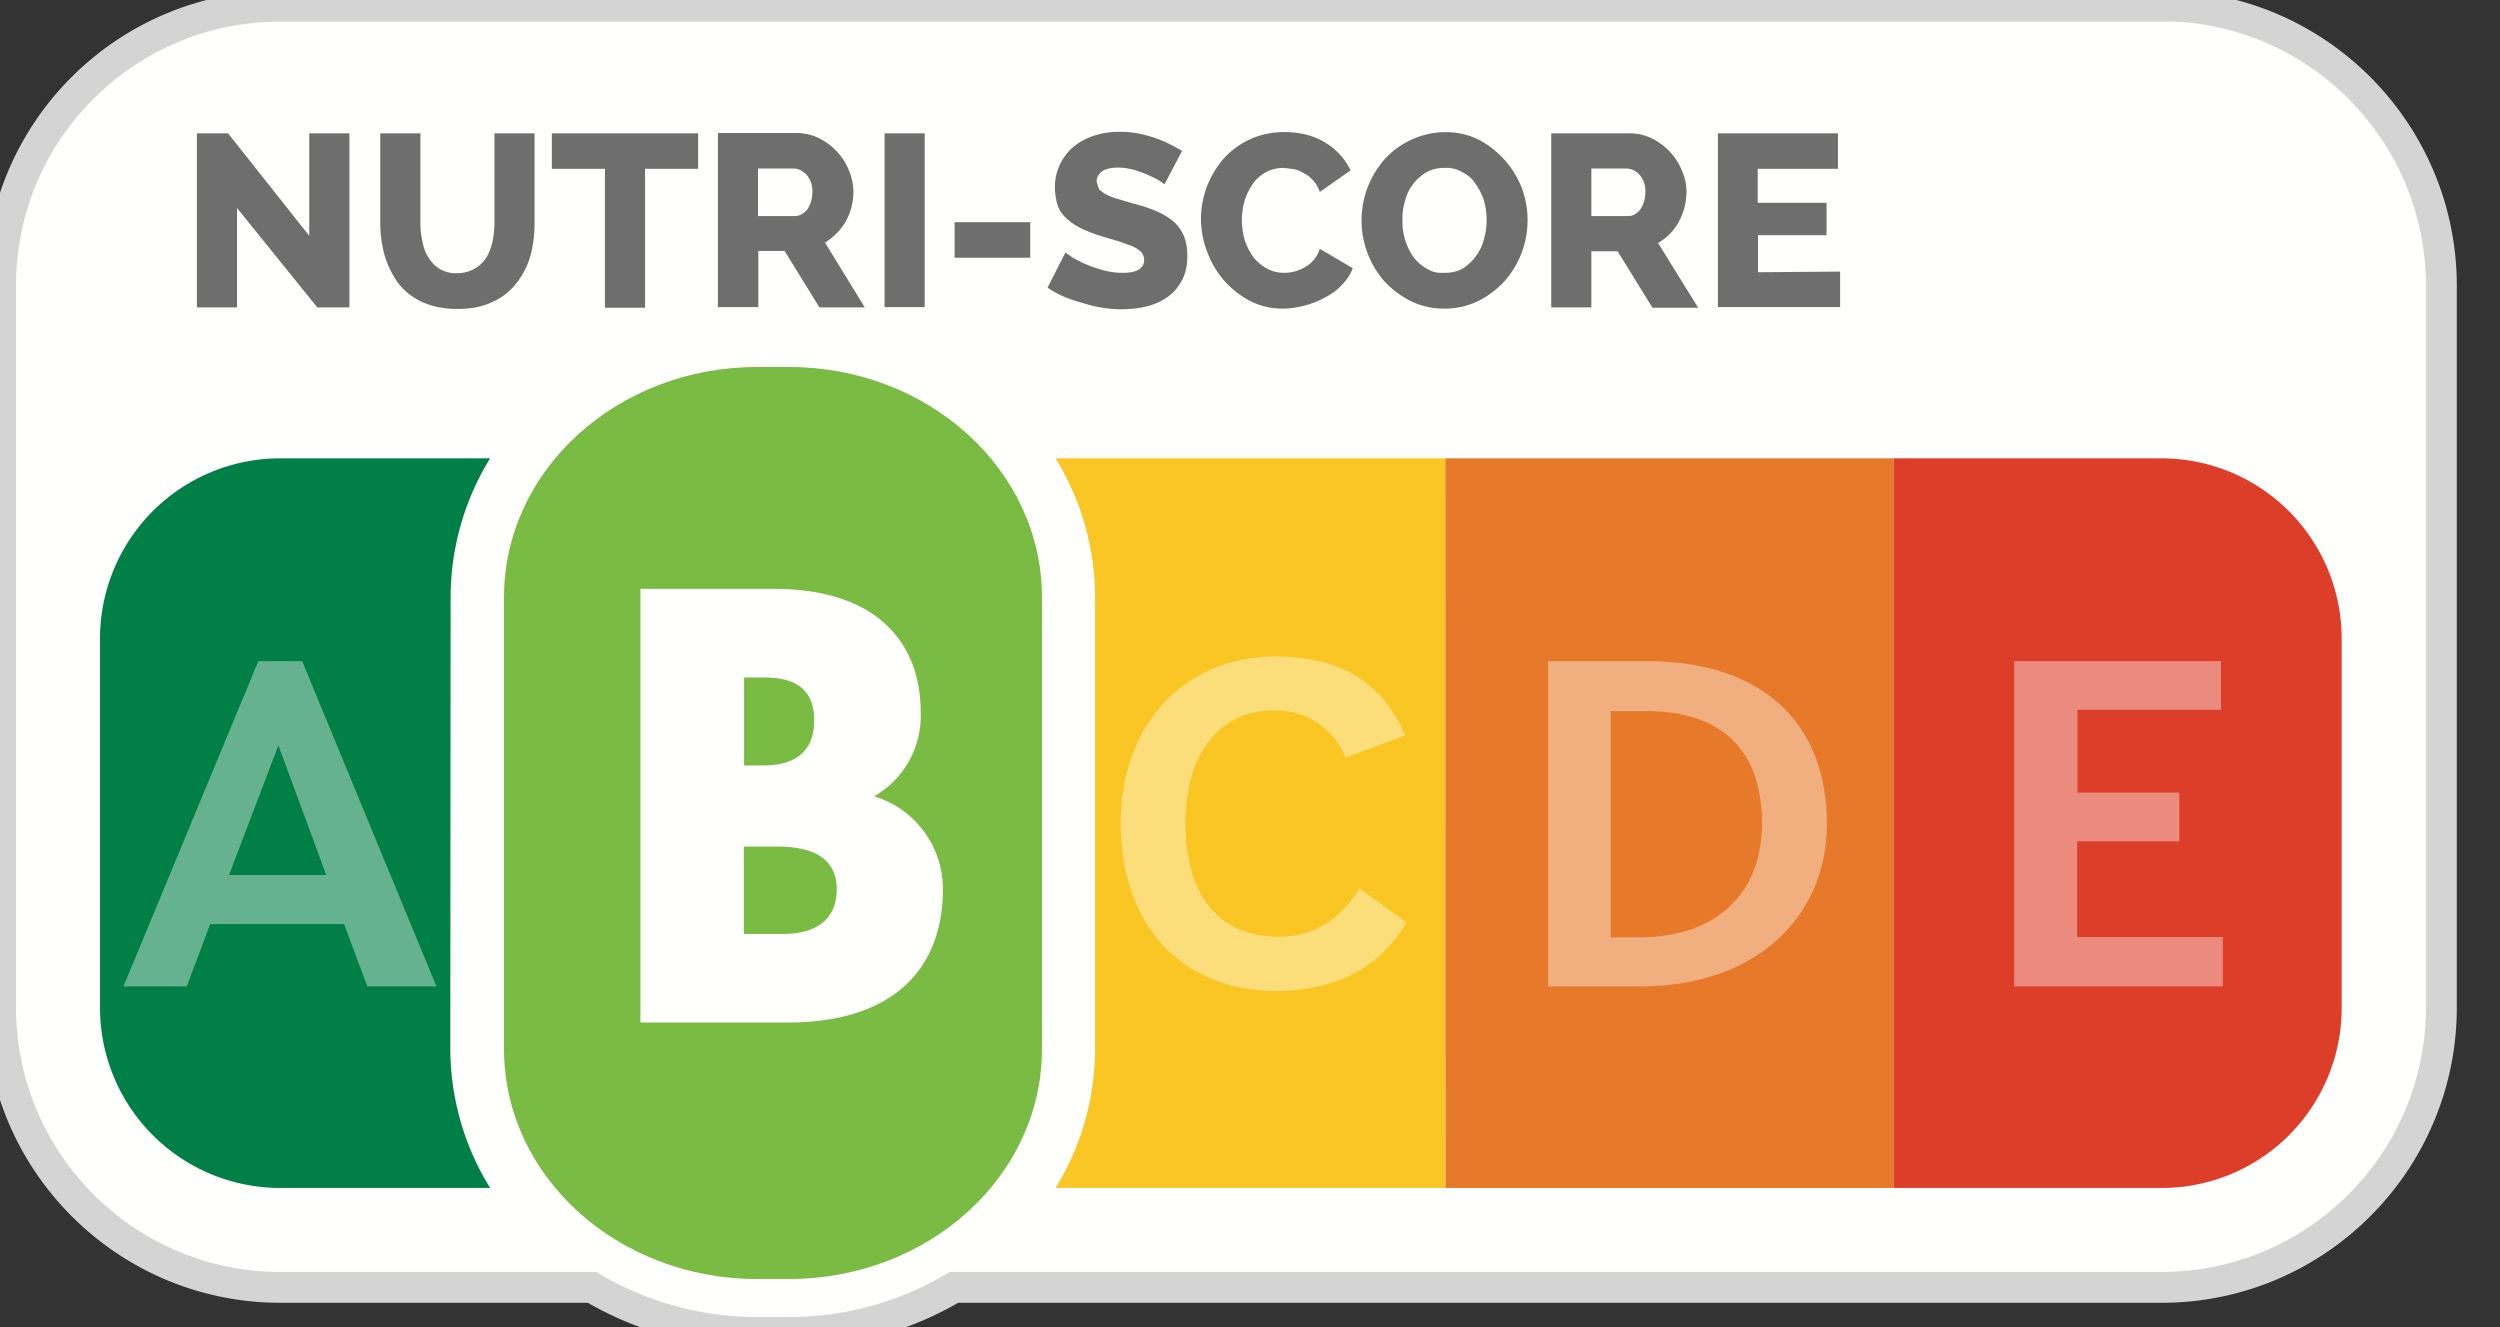 <svg xmlns="http://www.w3.org/2000/svg" width="81" height="43">
    <rect width="100%" height="100%" fill="#333333" stroke="none"/>
    <g fill="none" fill-rule="evenodd">
        <path fill="#FFFFFE" stroke="#D4D4D4" d="M70.04.2H9.08C4.08.2.02 4.25.02 9.24v23.4c0 5 4.06 9.07 9.06 9.07h10.1a10.5 10.5 0 0 0 5.35 1.46h1.03c1.97 0 3.8-.54 5.35-1.46h39.13c5 0 9.06-4.07 9.06-9.06V9.26c0-5-4.06-9.07-9.06-9.07z"/>
        <path fill="#F9C623" d="M46.83 14.85H34.2a8.6 8.6 0 0 1 1.28 4.5v14.64a8.6 8.6 0 0 1-1.28 4.5h12.62z"/>
        <path fill="#E7792B" d="M46.83 38.49h14.53V14.85H46.83z"/>
        <path fill="#DC3E2A" d="M70.04 38.49h-8.68V14.85h8.68a5.84 5.84 0 0 1 5.83 5.83v11.98a5.83 5.83 0 0 1-5.83 5.83"/>
        <path fill="#007F46" d="M14.6 19.35a8.6 8.6 0 0 1 1.28-4.5h-6.8a5.84 5.84 0 0 0-5.84 5.83v11.97a5.84 5.84 0 0 0 5.84 5.84h6.8a8.6 8.6 0 0 1-1.29-4.5z"/>
        <path fill="#FFFFFE" fill-opacity=".4" d="M41.31 21.27c-2.83 0-5 2.1-5 5.4 0 3.32 2 5.44 5.04 5.44q2.92-.02 4.22-2.22l-1.52-1.11c-.62 1-1.48 1.57-2.62 1.57-1.94 0-3.02-1.34-3.02-3.7 0-2.2 1.1-3.63 2.83-3.63a2.4 2.4 0 0 1 2.35 1.53l1.94-.72c-.64-1.48-1.8-2.56-4.22-2.56m10.88 9.1v-7.33h1.15c2.52 0 3.75 1.34 3.75 3.65 0 2.1-1.32 3.68-4 3.68zm1.17-8.95h-3.2v10.54h2.97c3.77 0 6.06-2.25 6.06-5.27 0-3.3-2.13-5.27-5.84-5.27zm18.6 0h-6.7v10.54h6.76v-1.6H67.3v-3.1h3.31v-1.58h-3.3V23h4.65z"/>
        <path fill="#6D6E6D" d="M7.68 6.74v3.22h-1.3V4.32h1.01l2.63 3.32V4.32h1.3v5.64h-1.04zm7.14 2.11a1.1 1.1 0 0 0 .94-.51q.14-.23.2-.53t.06-.6V4.32h1.3v2.89a4 4 0 0 1-.14 1.1q-.15.5-.46.88a2 2 0 0 1-.78.6q-.46.22-1.12.22t-1.15-.23a2 2 0 0 1-.77-.61 3 3 0 0 1-.44-.9 4 4 0 0 1-.14-1.06V4.32h1.3v2.89q0 .32.07.62.05.3.2.52a1 1 0 0 0 .93.5m7.8-3.38H20.9v4.5h-1.3v-4.5h-1.72V4.32h4.74zm.64 4.5V4.31h2.54q.4 0 .74.17a2 2 0 0 1 .97 1.05q.14.35.14.69a2 2 0 0 1-.25.96 2 2 0 0 1-.67.68l1.29 2.1h-1.47l-1.13-1.83h-.85v1.82h-1.3zM24.56 7h1.2q.22 0 .4-.22a1 1 0 0 0 .16-.56.8.8 0 0 0-.19-.56q-.2-.2-.41-.2h-1.16zm4.1 2.95h1.3V4.32h-1.3zm2.27-1.6h2.45V7.2h-2.45zm6.8-2.38-.17-.12a4 4 0 0 0-.83-.35 2 2 0 0 0-.5-.07q-.34 0-.52.12a.4.4 0 0 0-.18.34l.08.24a1 1 0 0 0 .23.17q.15.08.36.14l.5.15q.41.1.74.24t.55.32q.24.2.36.48t.12.66q0 .48-.18.8a1.5 1.5 0 0 1-.47.54 2 2 0 0 1-.68.3q-.39.09-.79.09a4 4 0 0 1-1.26-.2 5 5 0 0 1-.6-.2 3 3 0 0 1-.55-.3l.58-1.14.21.15a4 4 0 0 0 1 .42q.32.09.64.09.7 0 .7-.42a.4.4 0 0 0-.1-.26 1 1 0 0 0-.3-.19l-.42-.15-.54-.16a5 5 0 0 1-.68-.26 2 2 0 0 1-.47-.32 1 1 0 0 1-.29-.42 2 2 0 0 1-.09-.56 1.7 1.7 0 0 1 .62-1.36 2 2 0 0 1 .67-.35q.37-.12.8-.12.3 0 .58.05a4 4 0 0 1 1.03.34q.24.12.42.23zm1.18 1.12a3 3 0 0 1 .71-1.92 2.6 2.6 0 0 1 2-.89q.76 0 1.32.34.55.34.82.9l-1 .7a1 1 0 0 0-.22-.38 1 1 0 0 0-.3-.23 1 1 0 0 0-.32-.13l-.33-.04a1.2 1.2 0 0 0-1.02.55 2 2 0 0 0-.25.53 2.3 2.3 0 0 0 .01 1.26q.1.3.28.55.18.23.44.37.25.14.56.14a1.3 1.3 0 0 0 .66-.18 1 1 0 0 0 .49-.6l1.07.63q-.12.31-.37.56a2 2 0 0 1-.55.4 3 3 0 0 1-1.33.35q-.6 0-1.08-.25a3 3 0 0 1-.84-.66 3 3 0 0 1-.55-.94 3 3 0 0 1-.2-1.06M46.8 10q-.6 0-1.1-.25a3 3 0 0 1-.85-.64 3 3 0 0 1 .02-3.96 2.7 2.7 0 0 1 1.95-.87q.6 0 1.1.25a3 3 0 0 1 1.39 1.57 3 3 0 0 1-.02 2.12 3 3 0 0 1-.56.91 3 3 0 0 1-.85.63 2.5 2.5 0 0 1-1.09.24zm-1.36-2.86a2 2 0 0 0 .35 1.18q.17.23.43.38c.26.15.37.14.59.14q.35 0 .6-.15a1.6 1.6 0 0 0 .67-.94 2.3 2.3 0 0 0 0-1.25 2 2 0 0 0-.27-.54 1 1 0 0 0-.43-.38 1 1 0 0 0-.58-.14q-.34 0-.6.15-.24.15-.42.38t-.26.55q-.09.3-.08.62m4.82 2.81V4.32h2.54q.39 0 .73.17a2 2 0 0 1 .97 1.05q.15.35.14.69a2 2 0 0 1-.25.96 1.7 1.7 0 0 1-.67.68l1.3 2.1h-1.48l-1.13-1.83h-.85v1.82h-1.3zM51.56 7h1.19q.23 0 .4-.22a1 1 0 0 0 .16-.56.8.8 0 0 0-.19-.56.6.6 0 0 0-.41-.2h-1.15zm8.06 1.8v1.15h-3.96V4.32h3.89v1.15h-2.6v1.1h2.23v1.05h-2.22v1.2z"/>
        <path fill="#FFFFFE" fill-opacity=".4" d="m7.42 28.35 1.6-4.2 1.55 4.2zm2.37-6.93H8.37L4 31.96h2.05l.76-2.02h4.34l.75 2.02h2.24z"/>
        <path fill="#79BB43" d="M25.56 41.44h-1.03c-4.53 0-8.2-3.33-8.2-7.45V19.35c0-4.12 3.67-7.46 8.2-7.46h1.03c4.53 0 8.2 3.34 8.2 7.46v14.64c0 4.12-3.67 7.45-8.2 7.45"/>
        <path fill="#FFFFFE" d="M20.75 33.13V19.08h4.33c3.33 0 4.75 1.75 4.75 3.99a3 3 0 0 1-1.51 2.73 3.14 3.14 0 0 1 2.23 3.01c0 2.59-1.62 4.32-5.03 4.32zm3.35-8.33h.64c.95 0 1.64-.39 1.64-1.46 0-1.08-.69-1.39-1.64-1.39h-.63v2.85zm0 2.63v2.83h1.27c.97 0 1.74-.39 1.74-1.45 0-1.04-.84-1.38-1.91-1.38z"/>
    </g>
</svg>

